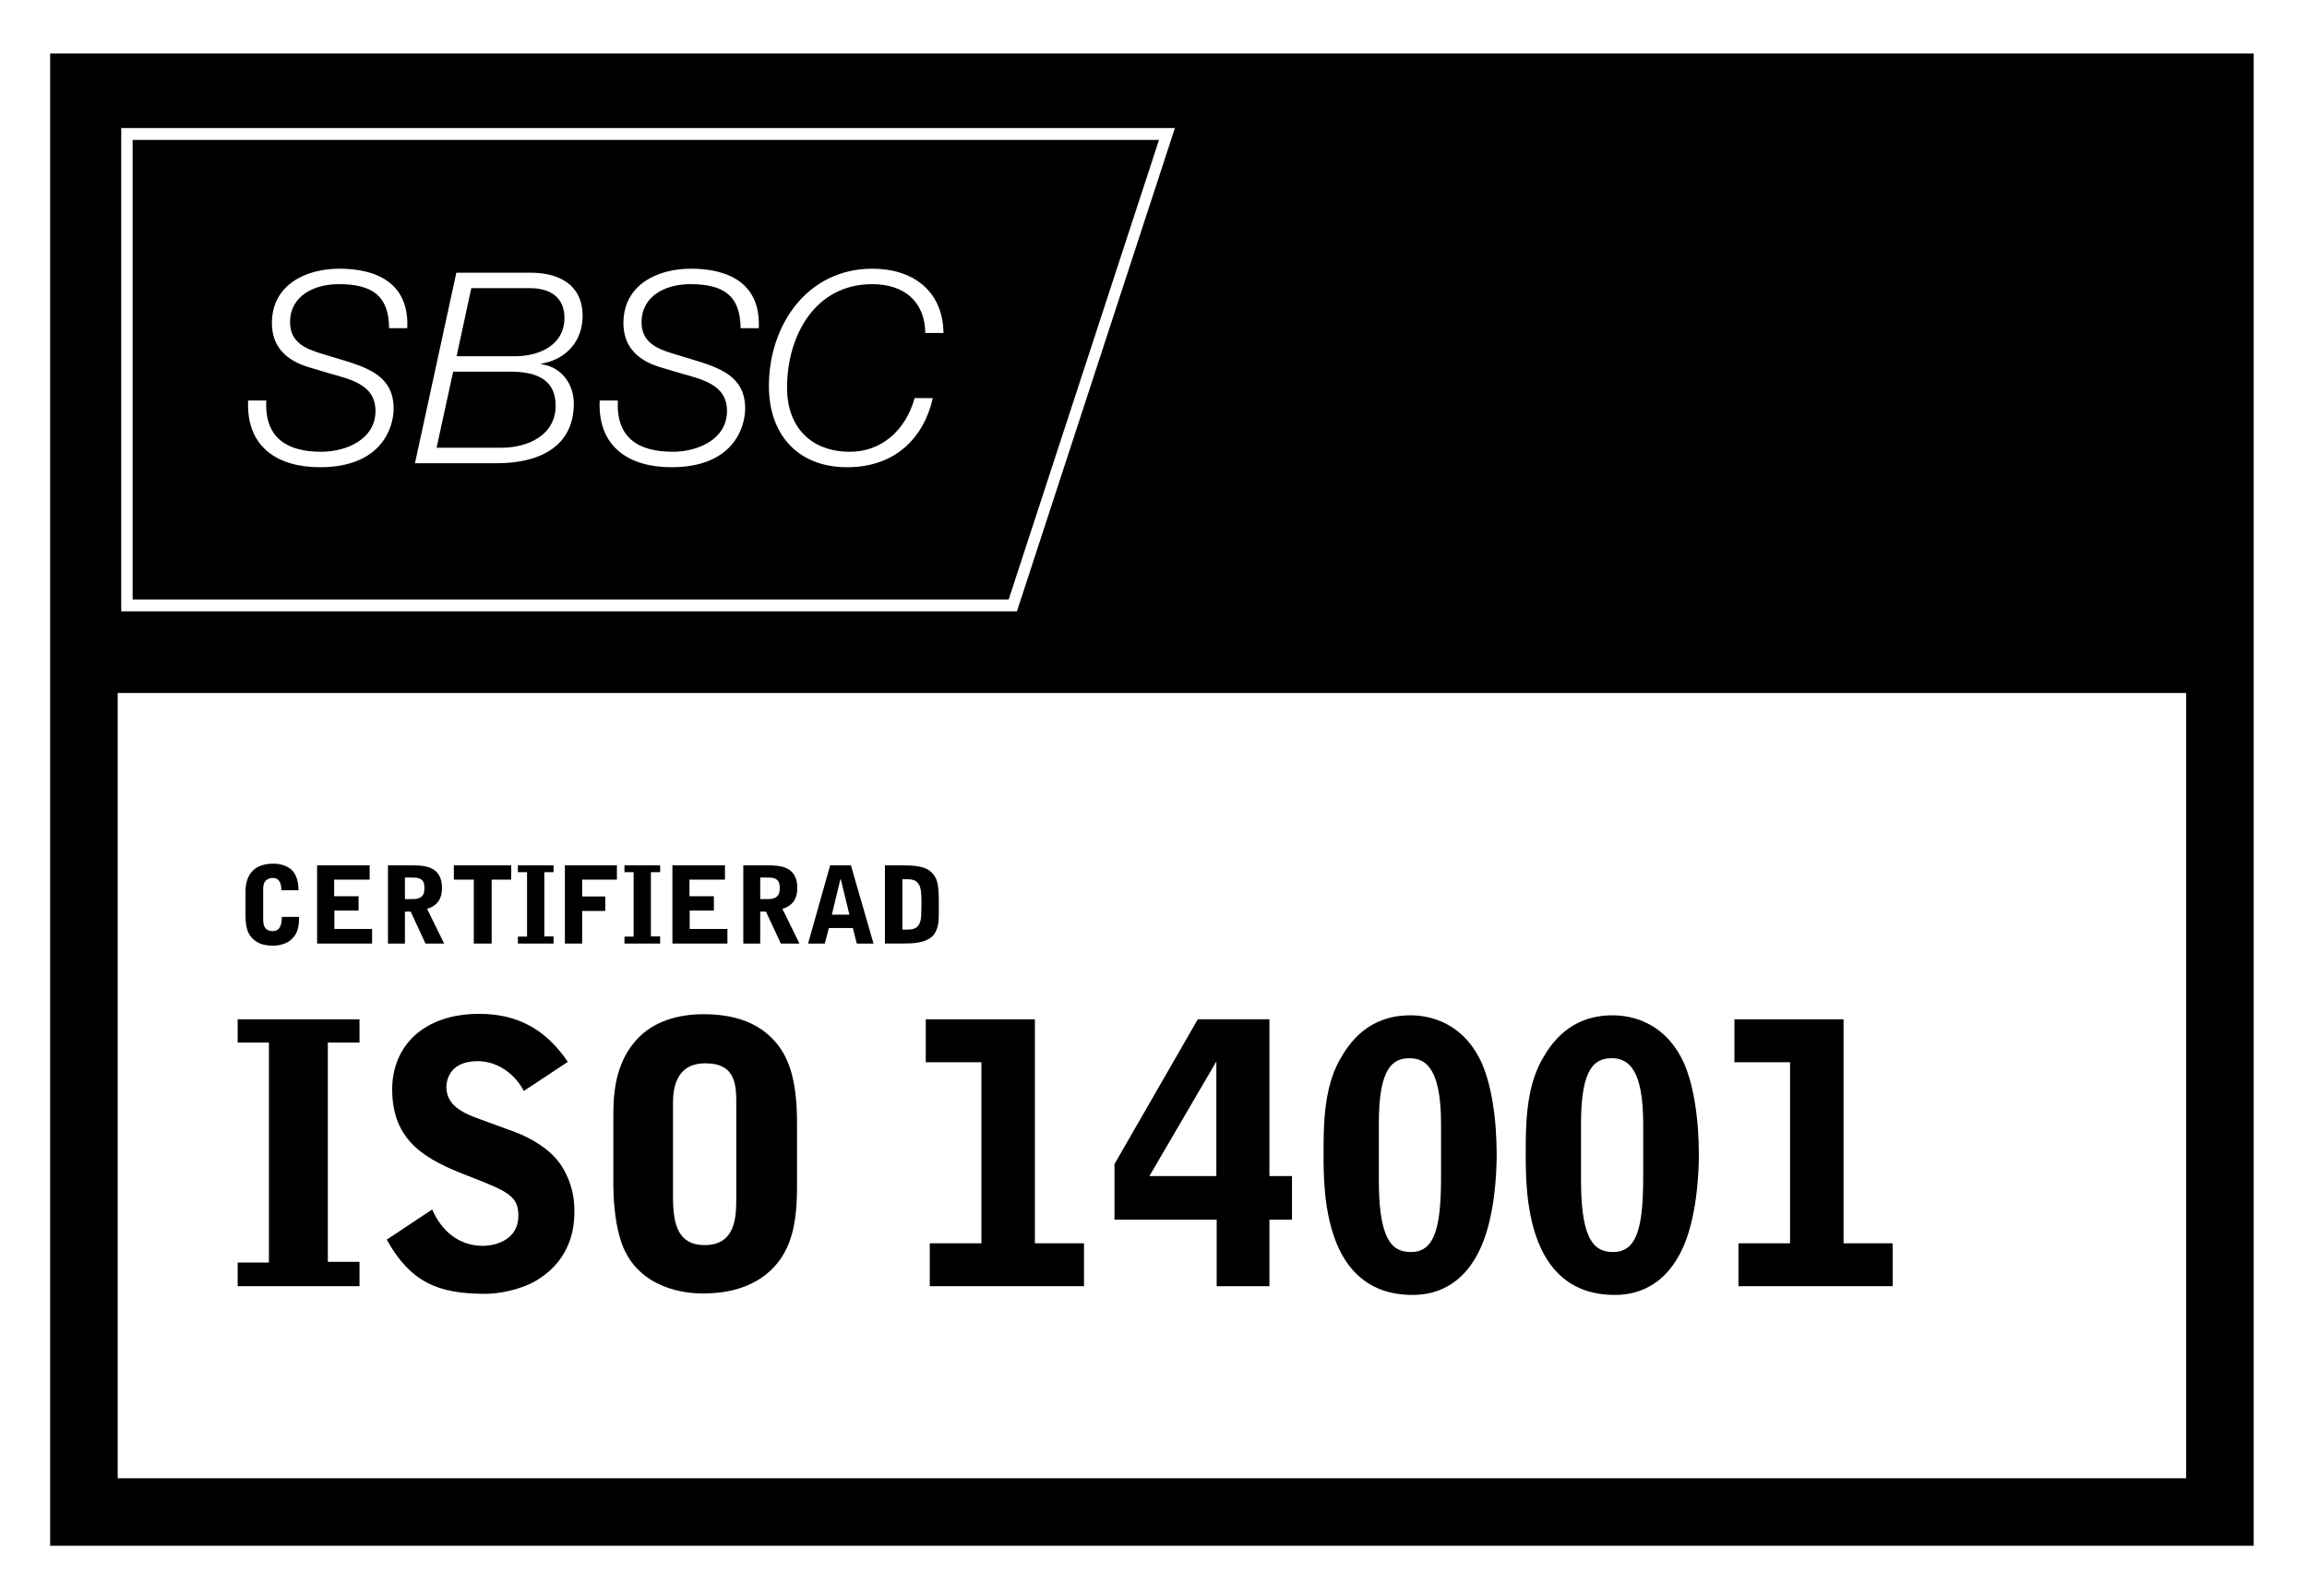 <?xml version="1.0" encoding="UTF-8"?> <svg xmlns="http://www.w3.org/2000/svg" width="250" height="173" viewBox="0 0 250 173"><g fill="none" fill-rule="evenodd"><polygon fill="#FFFFFE" points="0 173 250 173 250 0 0 0"></polygon><polygon fill="#000" points="5.435 167.553 244.223 167.553 244.223 5.793 5.435 5.793"></polygon><path fill="#FFFFFE" d="M125.596,15.164 L109.306,64.982 L14.372,64.982 L14.372,15.164 L125.596,15.164 M13.137,13.882 L13.137,66.265 L110.201,66.265 L127.319,13.882 L13.137,13.882"></path><path fill="#FFFFFE" d="M42.164 35.575C42.136 31.959 40.226 30.802 36.697 30.802 34.152 30.802 31.432 31.986 31.432 34.939 31.432 37.137 33.167 37.832 34.904 38.352L37.103 39.018C39.936 39.886 42.656 40.811 42.656 44.281 42.656 46.307 41.383 50.645 34.673 50.645 30.043 50.645 26.658 48.417 26.89 43.416L28.857 43.416C28.655 47.433 31.054 48.969 34.815 48.969 37.507 48.969 40.69 47.636 40.69 44.545 40.69 41.622 37.855 41.099 35.569 40.435L33.545 39.829C31.144 39.132 29.466 37.685 29.466 35.024 29.466 30.887 33.11 29.125 36.785 29.125 40.977 29.125 44.364 30.802 44.133 35.575L42.164 35.575M49.451 29.558L57.465 29.558C60.561 29.558 63.135 30.832 63.135 34.273 63.135 36.962 61.34 38.989 58.651 39.42L58.651 39.481C60.793 39.74 62.181 41.591 62.181 43.732 62.181 48.592 58.188 50.211 53.88 50.211L44.969 50.211 49.451 29.558zM47.312 48.534L54.311 48.534C57.177 48.534 60.212 47.204 60.212 43.963 60.212 40.955 57.841 40.289 55.325 40.289L49.105 40.289 47.312 48.534zM49.48 38.613L55.989 38.613C58.651 38.556 61.167 37.281 61.167 34.474 61.167 32.132 59.518 31.235 57.436 31.235L51.072 31.235 49.48 38.613zM80.257 35.575C80.228 31.959 78.321 30.802 74.788 30.802 72.245 30.802 69.523 31.986 69.523 34.939 69.523 37.137 71.261 37.832 72.996 38.352L75.194 39.018C78.029 39.886 80.75 40.811 80.75 44.281 80.75 46.307 79.476 50.645 72.765 50.645 68.136 50.645 64.753 48.417 64.984 43.416L66.951 43.416C66.747 47.433 69.149 48.969 72.908 48.969 75.601 48.969 78.783 47.636 78.783 44.545 78.783 41.622 75.946 41.099 73.663 40.435L71.637 39.829C69.236 39.132 67.558 37.685 67.558 35.024 67.558 30.887 71.204 29.125 74.878 29.125 79.073 29.125 82.454 30.802 82.224 35.575L80.257 35.575M100.273 36.096C100.215 32.624 97.928 30.802 94.516 30.802 88.298 30.802 85.288 36.413 85.288 42.027 85.288 46.25 87.836 48.969 92.117 48.969 95.416 48.969 98.103 46.769 99.114 43.154L101.084 43.154C100.13 47.376 97.092 50.645 91.798 50.645 86.417 50.645 83.322 47.06 83.322 41.853 83.322 35.257 87.459 29.125 94.545 29.125 98.885 29.125 102.182 31.497 102.24 36.096L100.273 36.096"></path><polygon fill="#FFFFFE" points="12.753 160.236 236.906 160.236 236.906 75.12 12.753 75.12"></polygon><path fill="#000" d="M26.603,96.654 C26.603,94.712 27.643,93.617 29.617,93.617 C30.125,93.617 30.887,93.72 31.476,94.182 C32.239,94.783 32.33,95.822 32.353,96.503 L30.495,96.503 C30.482,96.087 30.459,95.163 29.537,95.163 C29.306,95.163 29.016,95.255 28.832,95.429 C28.533,95.707 28.52,96.121 28.52,96.352 L28.52,99.573 C28.52,100.037 28.52,100.927 29.548,100.927 C30.31,100.927 30.541,100.303 30.541,99.39 L32.412,99.39 C32.401,100.001 32.389,100.072 32.33,100.429 C32.262,100.764 32.147,101.376 31.442,101.943 C30.841,102.427 29.963,102.508 29.594,102.508 C28.613,102.508 27.931,102.277 27.399,101.757 C27.054,101.423 26.603,100.936 26.603,99.205 L26.603,96.654"></path><polyline fill="#000" points="34.364 93.8 40.057 93.8 40.057 95.348 36.212 95.348 36.212 97.149 38.856 97.149 38.856 98.697 36.235 98.697 36.235 100.696 40.322 100.696 40.322 102.277 34.364 102.277 34.364 93.8"></polyline><path fill="#000" d="M43.88,97.462 C44.931,97.462 45.092,97.462 45.359,97.368 C45.947,97.162 45.993,96.698 45.993,96.236 C45.993,95.648 45.808,95.36 45.439,95.22 C45.149,95.117 44.918,95.117 43.88,95.117 L43.88,97.462 Z M43.88,102.277 L42.043,102.277 L42.043,93.8 L44.78,93.8 C46.155,93.8 47.898,93.985 47.898,96.261 C47.898,97.334 47.471,98.155 46.281,98.512 L48.129,102.277 L46.109,102.277 L44.503,98.812 L43.88,98.812 L43.88,102.277 Z"></path><polyline fill="#000" points="55.394 93.8 55.394 95.348 53.28 95.348 53.28 102.277 51.341 102.277 51.341 95.348 49.181 95.348 49.181 93.8 55.394 93.8"></polyline><polyline fill="#000" points="56.122 102.277 56.122 101.526 57.115 101.526 57.115 94.539 56.122 94.539 56.122 93.8 59.99 93.8 59.99 94.539 58.986 94.539 58.986 101.503 59.99 101.503 59.99 102.277 56.122 102.277"></polyline><polyline fill="#000" points="61.215 93.8 66.851 93.8 66.851 95.348 63.086 95.348 63.086 97.173 65.591 97.173 65.591 98.743 63.086 98.743 63.086 102.277 61.215 102.277 61.215 93.8"></polyline><polyline fill="#000" points="67.671 102.277 67.671 101.526 68.664 101.526 68.664 94.539 67.671 94.539 67.671 93.8 71.539 93.8 71.539 94.539 70.535 94.539 70.535 101.503 71.539 101.503 71.539 102.277 67.671 102.277"></polyline><polyline fill="#000" points="72.867 93.8 78.56 93.8 78.56 95.348 74.715 95.348 74.715 97.149 77.36 97.149 77.36 98.697 74.738 98.697 74.738 100.696 78.826 100.696 78.826 102.277 72.867 102.277 72.867 93.8"></polyline><path fill="#000" d="M82.383 97.462C83.435 97.462 83.595 97.462 83.861 97.368 84.45 97.162 84.496 96.698 84.496 96.236 84.496 95.648 84.311 95.36 83.942 95.22 83.654 95.117 83.423 95.117 82.383 95.117L82.383 97.462zM82.383 102.277L80.548 102.277 80.548 93.8 83.284 93.8C84.659 93.8 86.402 93.985 86.402 96.261 86.402 97.334 85.974 98.155 84.785 98.512L86.633 102.277 84.611 102.277 83.007 98.812 82.383 98.812 82.383 102.277zM91.114 95.314L91.068 95.314 90.144 99.147 92.049 99.147 91.114 95.314zM92.211 93.8L94.659 102.277 92.846 102.277 92.42 100.591 89.821 100.591 89.382 102.277 87.569 102.277 89.959 93.8 92.211 93.8zM97.789 100.764L98.321 100.764C99.071 100.764 99.833 100.625 99.833 98.997 99.833 98.709 99.856 98.247 99.856 97.958 99.856 96.942 99.833 96.236 99.545 95.822 99.188 95.302 98.783 95.302 97.789 95.302L97.789 100.764zM95.895 93.8L97.951 93.8C100.018 93.8 100.746 94.193 101.231 94.898 101.601 95.44 101.738 96.03 101.738 97.935L101.727 99.379C101.727 100.337 101.496 101.353 100.561 101.827 99.948 102.139 99.429 102.196 98.747 102.254 98.505 102.277 97.292 102.277 95.895 102.277L95.895 93.8z"></path><polyline fill="#000" points="25.754 139.418 25.754 136.856 29.143 136.856 29.143 113.012 25.754 113.012 25.754 110.49 38.957 110.49 38.957 113.012 35.527 113.012 35.527 136.777 38.957 136.777 38.957 139.418 25.754 139.418"></polyline><path fill="#000" d="M56.766 118.254C55.86 116.519 54.008 115.023 51.761 115.023 48.451 115.023 48.372 117.505 48.372 117.821 48.372 119.87 50.264 120.697 52.037 121.327L55.702 122.668C57.436 123.298 59.486 124.481 60.629 126.058 60.984 126.53 62.245 128.423 62.245 131.141 62.245 132.443 62.245 136.304 58.145 138.788 56.451 139.812 54.048 140.246 52.59 140.246 47.504 140.246 44.51 139.024 41.908 134.374L46.834 131.103C47.898 133.545 49.83 135.043 52.312 135.043 53.693 135.043 56.175 134.413 56.175 131.773 56.175 129.605 54.993 129.13 50.658 127.436 46.283 125.742 42.5 123.811 42.5 118.096 42.5 113.329 45.967 109.898 51.918 109.898 56.175 109.898 59.17 111.632 61.535 115.101L56.766 118.254M72.931 129.762C72.931 132.798 73.522 134.965 76.359 134.965 79.788 134.965 79.788 131.773 79.788 129.762L79.788 119.712C79.788 117.702 79.788 115.258 76.438 115.258 72.931 115.258 72.931 118.569 72.931 119.712L72.931 129.762zM66.466 120.697C66.466 117.742 66.978 114.905 68.989 112.697 70.802 110.686 73.522 109.938 76.24 109.938 79.197 109.938 81.916 110.648 83.846 112.736 85.463 114.47 86.37 117.033 86.37 121.683L86.37 128.698C86.37 132.757 85.7 135.359 83.886 137.33 81.482 139.931 78.014 140.207 76.162 140.207 73.325 140.207 68.674 139.182 67.216 134.295 66.584 132.245 66.466 129.723 66.466 128.462L66.466 120.697z"></path><polyline fill="#000" points="100.757 134.768 106.353 134.768 106.353 115.141 100.323 115.141 100.323 110.49 112.147 110.49 112.147 134.768 117.467 134.768 117.467 139.418 100.757 139.418 100.757 134.768"></polyline><path fill="#000" d="M124.557 127.477L131.81 127.477 131.81 115.061 124.557 127.477zM120.773 126.177L129.798 110.49 137.562 110.49 137.562 127.477 140.007 127.477 140.007 132.205 137.562 132.205 137.562 139.418 131.846 139.418 131.846 132.205 120.773 132.205 120.773 126.177zM156.16 121.84C156.16 116.164 154.7 114.707 152.77 114.707 150.996 114.707 149.42 115.613 149.42 121.721L149.42 128.029C149.42 134.925 151.155 135.713 152.928 135.713 155.607 135.713 156.16 132.679 156.16 127.477L156.16 121.84zM145.124 114.982C146.188 113.052 148.239 110.056 152.848 110.056 155.136 110.056 158.327 110.962 160.257 114.588 161.637 117.151 162.189 121.367 162.189 125.151 162.189 126.846 162.033 132.167 160.257 135.674 159.312 137.565 157.303 140.364 153.084 140.364 143.429 140.364 143.429 129.13 143.429 125.111 143.429 122.077 143.429 118.096 145.124 114.982zM178.067 121.84C178.067 116.164 176.609 114.707 174.678 114.707 172.905 114.707 171.329 115.613 171.329 121.721L171.329 128.029C171.329 134.925 173.061 135.713 174.837 135.713 177.514 135.713 178.067 132.679 178.067 127.477L178.067 121.84zM167.033 114.982C168.096 113.052 170.145 110.056 174.757 110.056 177.042 110.056 180.234 110.962 182.166 114.588 183.546 117.151 184.098 121.367 184.098 125.151 184.098 126.846 183.939 132.167 182.166 135.674 181.219 137.565 179.209 140.364 174.993 140.364 165.337 140.364 165.337 129.13 165.337 125.111 165.337 122.077 165.337 118.096 167.033 114.982z"></path><polyline fill="#000" points="188.389 134.768 193.982 134.768 193.982 115.141 187.954 115.141 187.954 110.49 199.779 110.49 199.779 134.768 205.099 134.768 205.099 139.418 188.389 139.418 188.389 134.768"></polyline></g></svg> 
